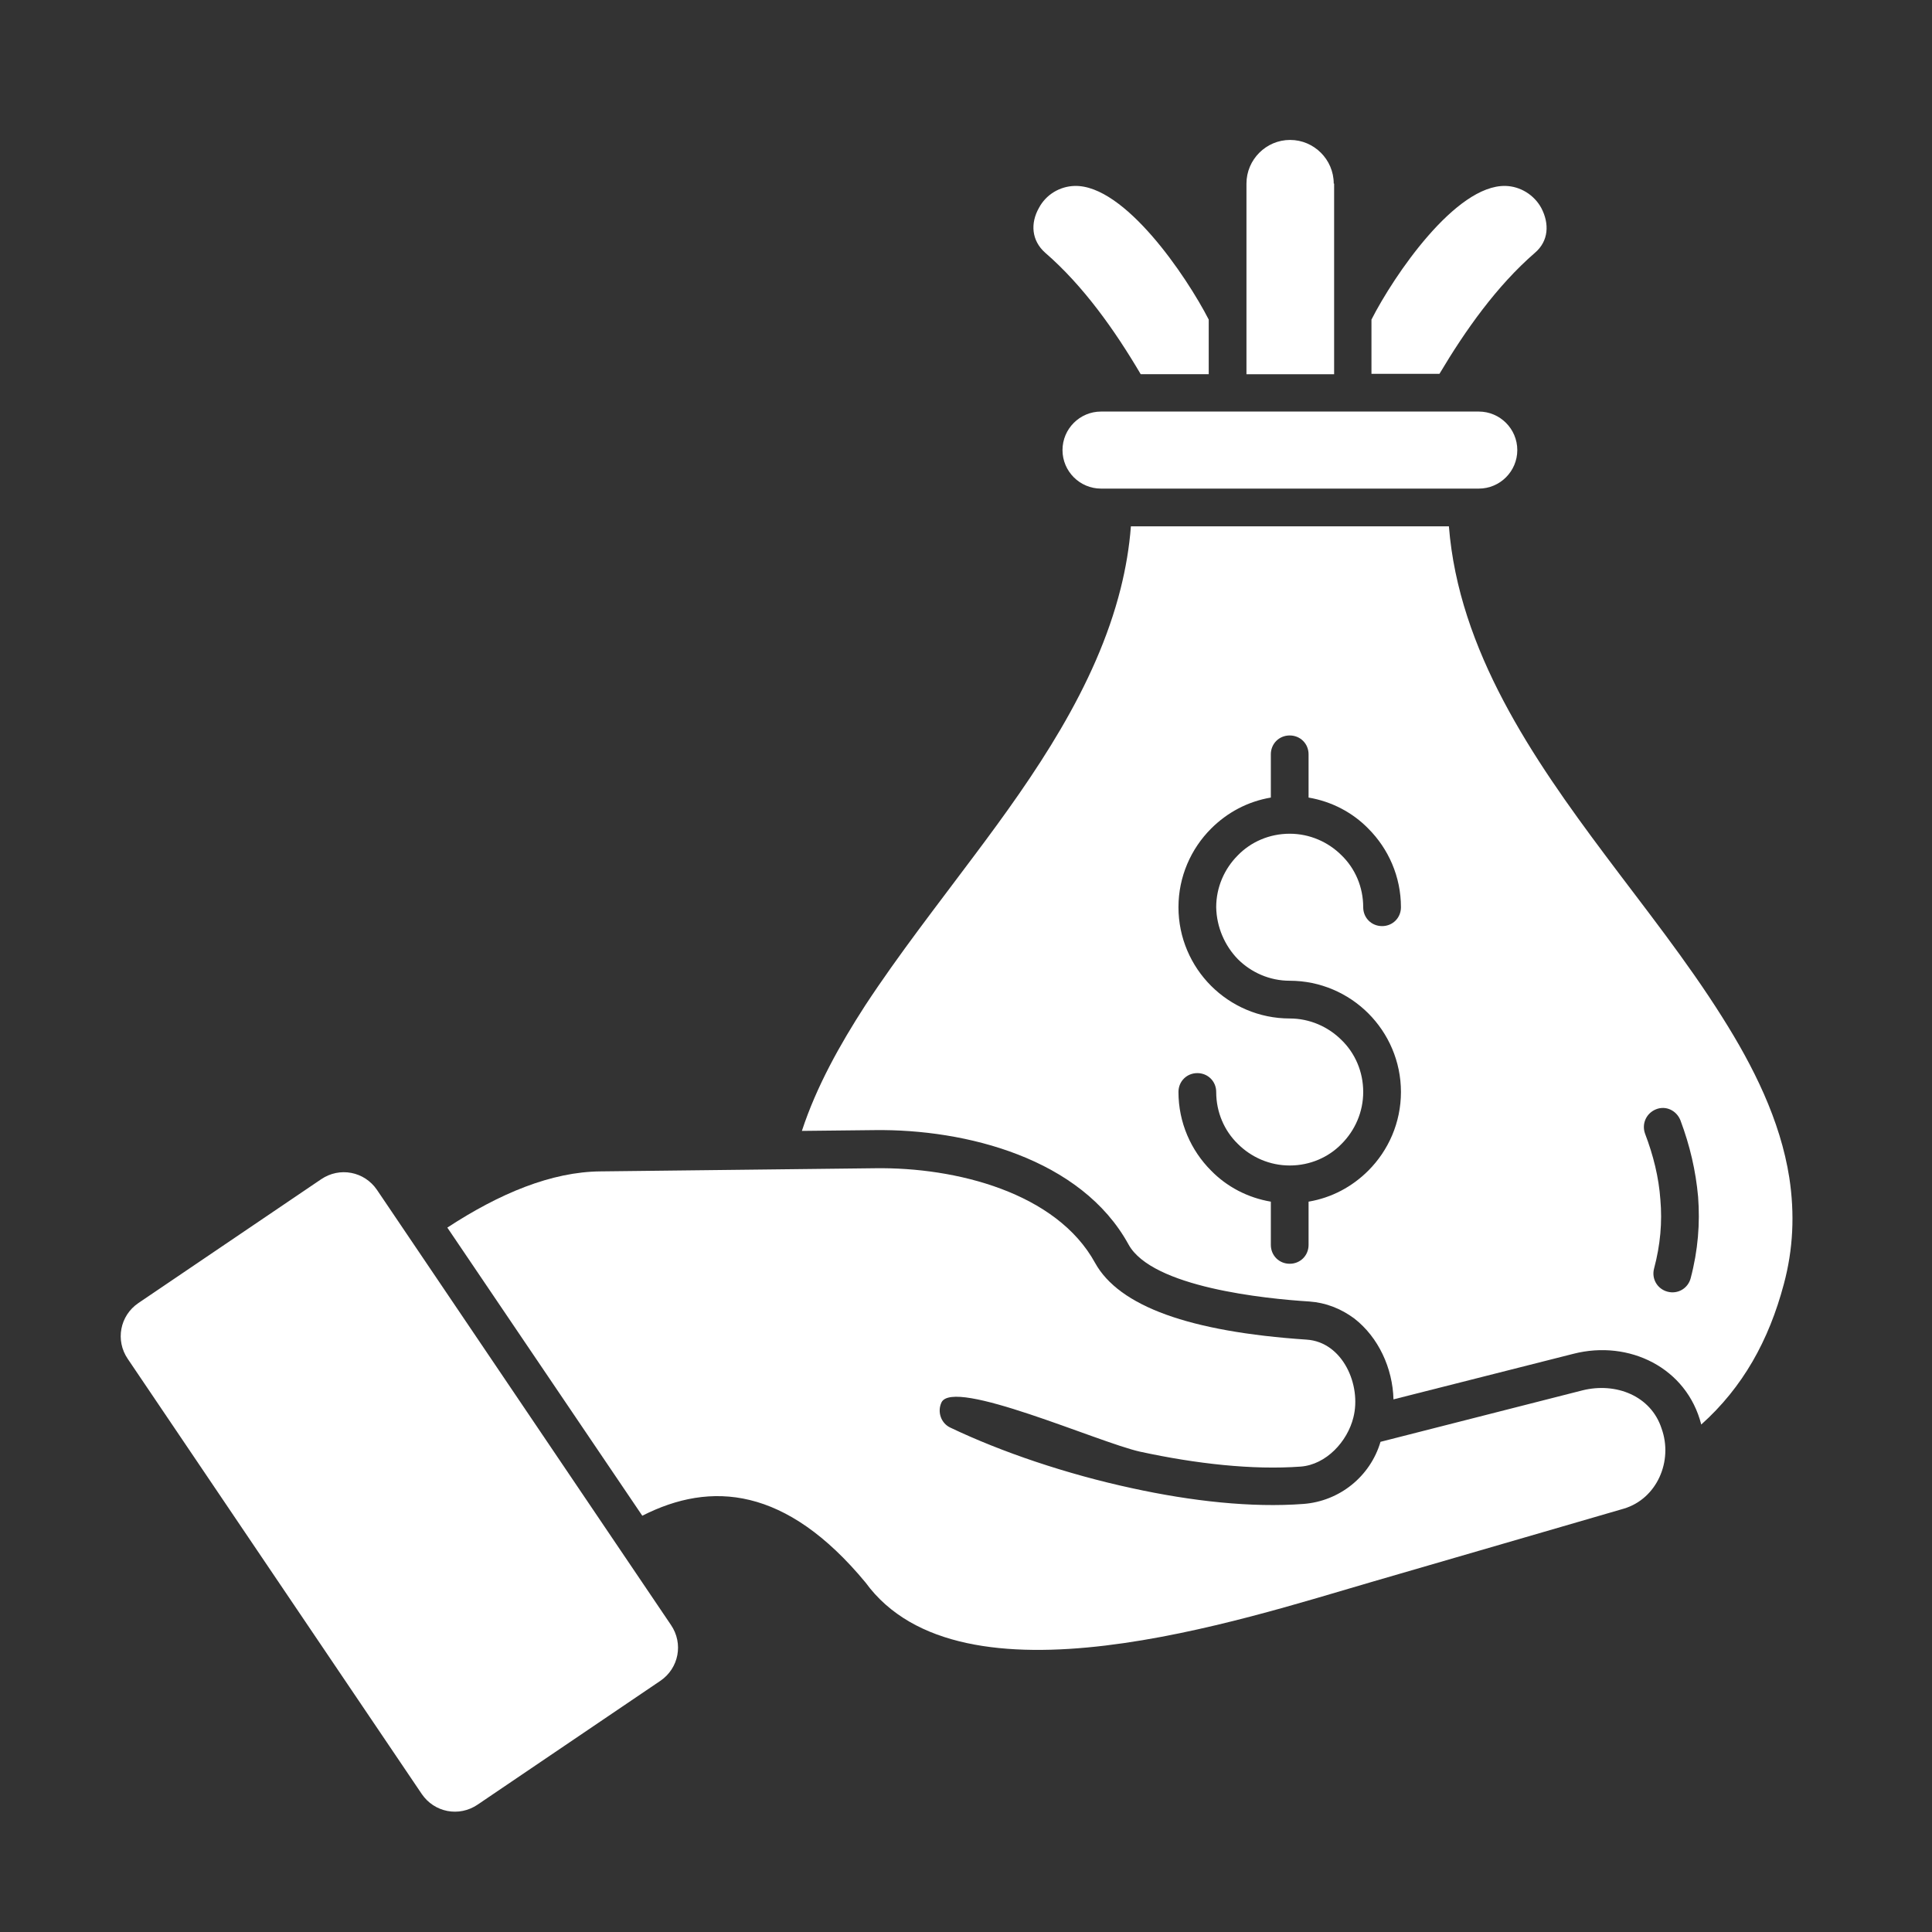 <?xml version="1.0" standalone="no"?>
<svg xmlns="http://www.w3.org/2000/svg" version="1.1" xmlns:xlink="http://www.w3.org/1999/xlink" width="512" height="512" x="0" y="0" viewBox="0 0 491.5 491.5" style="enable-background:new 0 0 512 512" xml:space="preserve" class=""><rect x="0" y="0" width="491.5" height="491.5" fill="#333333" stroke="none"/><g><path d="M390.5 64.3c3.5-3 3.7-7.4 1.6-11.4-1.8-3.3-5.3-5.5-9.1-5.6-12.7-.3-28.4 22.8-34.1 34v13.8h17.3c6.6-11.1 14.6-22.4 24.3-30.8zM339.3 46.7c0-6.1-5-11.1-11.1-11.1s-11.1 5-11.1 11.1v48.5h22.3V46.7zM265.9 64.3c9.7 8.4 17.7 19.7 24.3 30.9h17.3V81.3c-5.7-11.1-21.4-34.3-34.1-34-3.8.1-7.3 2.2-9.1 5.6-2.2 3.9-1.9 8.3 1.6 11.4zM280.1 104.7c-5.4 0-9.8 4.4-9.8 9.8s4.4 9.8 9.8 9.8h96.1c5.4 0 9.8-4.4 9.8-9.8s-4.4-9.8-9.8-9.8zM95.9 302.7c-3.2-4.7-9.5-5.9-14.2-2.7l-46.5 31.5c-4.7 3.2-5.9 9.5-2.7 14.2l74.8 110.7c3.2 4.7 9.5 5.9 14.2 2.7l46.5-31.5c4.7-3.2 5.9-9.5 2.7-14.2zM455.2 299.6c-2.3-14.7-9.2-28.4-17.1-40.9-9-14.3-19.6-27.6-29.7-41.1-18.5-24.7-37.3-52.1-39.8-83.7h-80.9c-.4 5.3-1.3 10.6-2.6 15.8-6.3 25.1-21.9 47.5-37.2 67.9-9.4 12.6-19.2 25.1-27.8 38.2-6.4 9.9-12.4 20.6-16.1 31.9l18.5-.2c23.2-.3 52.6 7.2 64.6 29.1 6 10.9 34.8 13.8 46 14.5 4.2.3 8 1.8 11.4 4.3 6.2 4.8 9.8 12.7 10 20.6l45.8-11.6c14.1-3.6 28.8 3.5 32.5 18 10.6-9.5 17.2-21.4 21-35.7 2.4-8.9 2.8-17.9 1.4-27.1zM314.9 244c3.4 3.4 8.1 5.5 13.2 5.5 7.8 0 14.9 3.2 20 8.3s8.3 12.2 8.3 20-3.2 14.9-8.3 20c-4.1 4.1-9.3 6.9-15.2 7.9v11c0 2.7-2.1 4.8-4.8 4.8s-4.8-2.1-4.8-4.8v-11c-5.9-1-11.2-3.8-15.2-7.9-5.1-5.1-8.3-12.2-8.3-20 0-2.7 2.1-4.8 4.8-4.8s4.8 2.1 4.8 4.8c0 5.2 2.1 9.9 5.5 13.2 3.4 3.4 8.1 5.5 13.2 5.5 5.2 0 9.9-2.1 13.2-5.5 3.4-3.4 5.5-8.1 5.5-13.2 0-5.2-2.1-9.9-5.5-13.2-3.4-3.4-8.1-5.5-13.2-5.5-7.8 0-14.9-3.2-20-8.3s-8.3-12.2-8.3-20 3.2-14.9 8.3-20c4.1-4.1 9.3-6.9 15.2-7.9v-11c0-2.7 2.1-4.8 4.8-4.8s4.8 2.1 4.8 4.8v11c5.9 1 11.2 3.8 15.2 7.9 5.1 5.1 8.3 12.2 8.3 20 0 2.7-2.1 4.8-4.8 4.8s-4.8-2.1-4.8-4.8c0-5.2-2.1-9.9-5.5-13.2-3.4-3.4-8.1-5.5-13.2-5.5-5.2 0-9.9 2.1-13.2 5.5-3.4 3.4-5.5 8.1-5.5 13.2.1 5.1 2.2 9.8 5.5 13.2zm115.2 81.2c-.7 2.6-3.3 4.1-5.9 3.4s-4.1-3.3-3.4-5.9c1.6-6 2.1-11.8 1.6-17.5-.4-5.7-1.8-11.3-3.9-16.8-.9-2.5.3-5.2 2.8-6.2s5.2.3 6.2 2.8c2.4 6.4 3.9 12.8 4.5 19.5.5 6.7 0 13.5-1.9 20.7z" fill="#ffffff" opacity="1" data-original="#000000"/><path d="m402.6 353.7-51.4 13.1c-2.6 8.8-10.4 15.1-19.6 15.8-13.2 1-28.5-.7-43.6-4-16.7-3.6-33.2-9.2-46.2-15.4-2.4-1.1-3.4-4-2.3-6.4 3-6.4 39.8 10.1 50.5 12.5 14.3 3.1 28.7 4.7 40.9 3.8 6.5-.5 11.9-6.4 13.4-12.5 2.1-8.2-2.7-19.2-11.9-19.8-29.8-2-47.7-8.5-53.8-19.5-9.8-17.9-35.4-24.4-56-24.1l-69.8.8c-12.5.1-25.7 5.6-39 14.3l49.6 73.3c17.5-8.9 36.6-7.4 56.8 17 24.3 33.3 95.5 9.5 128.9-.2l64-18.6c8.4-2.5 12.6-12.1 9.6-20.4-2.7-8.3-11.6-11.8-20.1-9.7z" fill="#ffffff" opacity="1" data-original="#000000"/></g></svg>